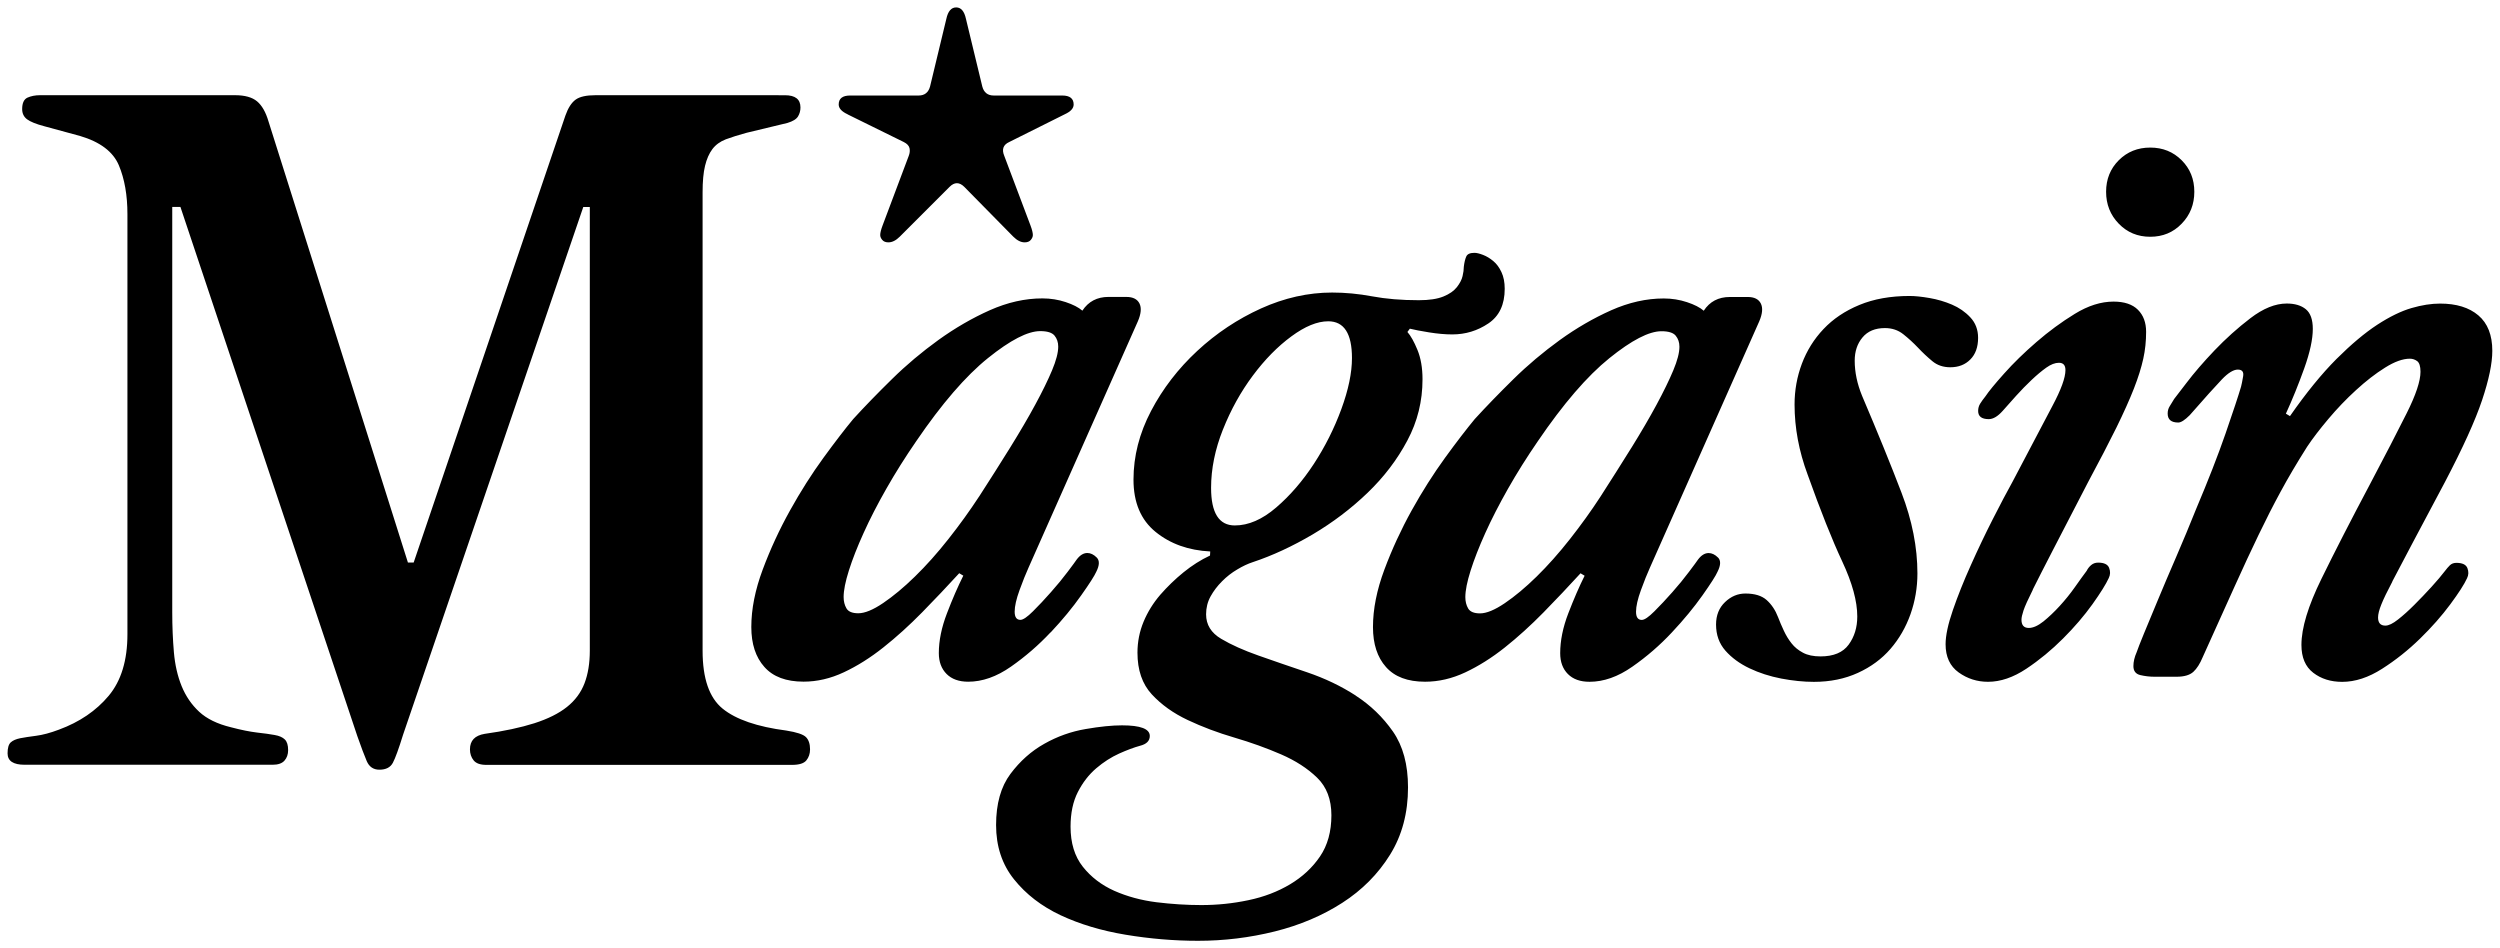 <?xml version="1.0" encoding="UTF-8" standalone="no"?>
<!-- Created with Inkscape (http://www.inkscape.org/) -->

<svg
   xmlns:dc="http://purl.org/dc/elements/1.1/"
   xmlns:cc="http://creativecommons.org/ns#"
   xmlns:rdf="http://www.w3.org/1999/02/22-rdf-syntax-ns#"
   xmlns:svg="http://www.w3.org/2000/svg"
   xmlns="http://www.w3.org/2000/svg"
   xmlns:sodipodi="http://sodipodi.sourceforge.net/DTD/sodipodi-0.dtd"
   xmlns:inkscape="http://www.inkscape.org/namespaces/inkscape"
   width="166.339"
   height="63.103"
   viewBox="0 0 44.01 16.696"
   version="1.1"
   id="svg711"
   inkscape:version="0.92.0 r15299"
   sodipodi:docname="magasin.svg">
  <defs
     id="defs705">
    <clipPath
       id="clipPath332"
       clipPathUnits="userSpaceOnUse">
      <path
         inkscape:connector-curvature="0"
         id="path330"
         d="M 279.043,42.627 H 403.048 V 89.204 H 279.043 Z" />
    </clipPath>
  </defs>
  <sodipodi:namedview
     id="base"
     pagecolor="#ffffff"
     bordercolor="#666666"
     borderopacity="1.0"
     inkscape:pageopacity="0.0"
     inkscape:pageshadow="2"
     inkscape:zoom="5.4252283"
     inkscape:cx="82.669097"
     inkscape:cy="31.051465"
     inkscape:document-units="mm"
     inkscape:current-layer="layer1"
     showgrid="false"
     fit-margin-top="0"
     fit-margin-left="0"
     fit-margin-right="0"
     fit-margin-bottom="0"
     units="px"
     inkscape:window-width="1280"
     inkscape:window-height="744"
     inkscape:window-x="-4"
     inkscape:window-y="-4"
     inkscape:window-maximized="1" />
  <g
     inkscape:label="Layer 1"
     inkscape:groupmode="layer"
     id="layer1"
     transform="translate(-32.556,-193.27)">
    <path
       inkscape:connector-curvature="0"
       id="path336"
       style="fill:#000000;fill-opacity:1;fill-rule:nonzero;stroke:none;stroke-width:0.353"
       d="m 54.085,200.831 c 0.139,-0.35 0.315,-0.666 0.526,-0.949 0.211,-0.283 0.437,-0.513 0.678,-0.69 0.24,-0.177 0.456,-0.266 0.649,-0.266 0.279,0 0.418,0.216 0.418,0.647 0,0.259 -0.062,0.558 -0.187,0.899 -0.125,0.34 -0.286,0.661 -0.483,0.963 -0.198,0.302 -0.418,0.558 -0.664,0.769 -0.245,0.211 -0.488,0.316 -0.728,0.316 -0.279,0 -0.418,-0.22 -0.418,-0.662 0,-0.335 0.07,-0.678 0.209,-1.028 m 2.338,4.685 c -0.26,-0.168 -0.545,-0.304 -0.857,-0.41 -0.312,-0.105 -0.598,-0.204 -0.857,-0.295 -0.259,-0.091 -0.478,-0.189 -0.655,-0.294 -0.178,-0.105 -0.266,-0.249 -0.266,-0.431 0,-0.115 0.026,-0.22 0.079,-0.316 0.053,-0.096 0.12,-0.184 0.202,-0.266 0.081,-0.082 0.17,-0.151 0.267,-0.208 0.096,-0.058 0.188,-0.101 0.274,-0.129 0.346,-0.115 0.697,-0.278 1.054,-0.488 0.356,-0.211 0.678,-0.455 0.967,-0.733 0.289,-0.278 0.522,-0.584 0.7,-0.92 0.179,-0.335 0.267,-0.694 0.267,-1.078 0,-0.201 -0.03,-0.373 -0.089,-0.517 -0.059,-0.144 -0.118,-0.249 -0.177,-0.316 l 0.043,-0.058 c 0.077,0.019 0.189,0.041 0.338,0.065 0.149,0.024 0.285,0.036 0.41,0.036 0.231,0 0.442,-0.064 0.634,-0.193 0.192,-0.129 0.288,-0.332 0.288,-0.61 0,-0.115 -0.019,-0.213 -0.058,-0.295 -0.038,-0.082 -0.086,-0.146 -0.144,-0.194 -0.058,-0.048 -0.117,-0.084 -0.18,-0.108 -0.062,-0.024 -0.113,-0.036 -0.151,-0.036 -0.077,0 -0.125,0.021 -0.144,0.065 -0.019,0.043 -0.034,0.103 -0.043,0.18 0,0.048 -0.007,0.103 -0.022,0.165 -0.014,0.062 -0.048,0.127 -0.1,0.194 -0.053,0.067 -0.132,0.122 -0.238,0.165 -0.106,0.043 -0.249,0.065 -0.432,0.065 -0.307,0 -0.58,-0.023 -0.821,-0.068 -0.24,-0.045 -0.475,-0.067 -0.705,-0.067 -0.423,0 -0.84,0.094 -1.252,0.28 -0.412,0.187 -0.787,0.436 -1.123,0.748 -0.335,0.311 -0.607,0.664 -0.813,1.057 -0.206,0.393 -0.309,0.796 -0.309,1.208 0,0.403 0.129,0.709 0.388,0.92 0.259,0.211 0.58,0.326 0.963,0.345 l -0.004,0.072 c -0.163,0.076 -0.318,0.175 -0.466,0.295 -0.148,0.12 -0.284,0.252 -0.409,0.395 -0.124,0.144 -0.222,0.302 -0.294,0.474 -0.072,0.173 -0.108,0.355 -0.108,0.546 0,0.307 0.084,0.551 0.252,0.733 0.168,0.182 0.379,0.333 0.634,0.453 0.254,0.12 0.528,0.223 0.821,0.309 0.293,0.086 0.567,0.185 0.821,0.295 0.254,0.11 0.466,0.247 0.634,0.41 0.168,0.163 0.252,0.383 0.252,0.662 0,0.287 -0.067,0.529 -0.201,0.726 -0.134,0.197 -0.309,0.359 -0.526,0.489 -0.216,0.129 -0.46,0.223 -0.734,0.28 -0.273,0.058 -0.549,0.086 -0.828,0.086 -0.259,0 -0.523,-0.017 -0.792,-0.05 -0.268,-0.034 -0.515,-0.101 -0.741,-0.201 -0.225,-0.101 -0.41,-0.242 -0.554,-0.424 -0.144,-0.182 -0.216,-0.417 -0.216,-0.705 0,-0.24 0.043,-0.443 0.129,-0.611 0.086,-0.168 0.194,-0.307 0.323,-0.417 0.129,-0.11 0.264,-0.196 0.403,-0.259 0.139,-0.062 0.261,-0.108 0.367,-0.137 0.115,-0.029 0.173,-0.086 0.173,-0.173 0,-0.125 -0.163,-0.187 -0.489,-0.187 -0.173,0 -0.386,0.021 -0.64,0.065 -0.254,0.043 -0.497,0.129 -0.727,0.259 -0.231,0.129 -0.43,0.307 -0.598,0.532 -0.168,0.225 -0.252,0.525 -0.252,0.899 0,0.374 0.105,0.693 0.316,0.956 0.211,0.264 0.485,0.474 0.82,0.632 0.336,0.157 0.717,0.272 1.144,0.343 0.427,0.071 0.851,0.107 1.274,0.107 0.46,0 0.911,-0.055 1.353,-0.165 0.441,-0.11 0.837,-0.278 1.187,-0.503 0.35,-0.225 0.631,-0.508 0.842,-0.848 0.211,-0.34 0.316,-0.735 0.316,-1.185 0,-0.402 -0.089,-0.73 -0.266,-0.984 -0.178,-0.254 -0.396,-0.464 -0.656,-0.632 m 4.854,-4.362 c -0.173,0.278 -0.354,0.564 -0.545,0.861 -0.162,0.249 -0.341,0.498 -0.537,0.747 -0.196,0.249 -0.392,0.469 -0.587,0.66 -0.196,0.192 -0.382,0.347 -0.559,0.467 -0.177,0.12 -0.322,0.18 -0.437,0.18 -0.105,0 -0.174,-0.029 -0.208,-0.086 -0.034,-0.058 -0.05,-0.125 -0.05,-0.201 0,-0.115 0.031,-0.271 0.093,-0.467 0.062,-0.196 0.148,-0.416 0.258,-0.66 0.11,-0.244 0.244,-0.505 0.401,-0.782 0.158,-0.278 0.332,-0.555 0.523,-0.833 0.449,-0.66 0.869,-1.148 1.261,-1.464 0.392,-0.316 0.697,-0.474 0.917,-0.474 0.124,0 0.208,0.026 0.251,0.079 0.043,0.053 0.065,0.117 0.065,0.194 0,0.105 -0.036,0.244 -0.108,0.416 -0.072,0.172 -0.17,0.373 -0.294,0.603 -0.124,0.23 -0.272,0.483 -0.444,0.761 m 1.525,1.931 c -0.053,-0.053 -0.108,-0.079 -0.165,-0.079 -0.067,0 -0.129,0.038 -0.187,0.115 -0.019,0.029 -0.072,0.101 -0.158,0.215 -0.086,0.115 -0.184,0.235 -0.294,0.359 -0.11,0.125 -0.216,0.237 -0.316,0.337 -0.101,0.101 -0.174,0.151 -0.222,0.151 -0.067,0 -0.101,-0.048 -0.101,-0.144 0,-0.096 0.029,-0.223 0.086,-0.38 0.058,-0.158 0.11,-0.29 0.158,-0.395 l 1.924,-4.335 c 0.058,-0.134 0.067,-0.239 0.029,-0.316 -0.038,-0.076 -0.115,-0.115 -0.23,-0.115 h -0.316 c -0.201,0 -0.354,0.081 -0.459,0.242 -0.067,-0.058 -0.165,-0.108 -0.295,-0.151 -0.129,-0.043 -0.266,-0.065 -0.409,-0.065 -0.306,0 -0.615,0.07 -0.926,0.208 -0.311,0.139 -0.613,0.314 -0.904,0.524 -0.291,0.211 -0.564,0.44 -0.817,0.689 -0.253,0.249 -0.48,0.483 -0.681,0.703 -0.143,0.173 -0.318,0.4 -0.523,0.682 -0.205,0.283 -0.401,0.591 -0.587,0.926 -0.186,0.336 -0.346,0.682 -0.48,1.041 -0.134,0.359 -0.201,0.696 -0.201,1.012 0,0.297 0.076,0.531 0.229,0.703 0.153,0.173 0.382,0.259 0.688,0.259 0.238,0 0.475,-0.055 0.709,-0.165 0.234,-0.11 0.466,-0.256 0.695,-0.438 0.229,-0.182 0.456,-0.388 0.681,-0.617 0.225,-0.23 0.442,-0.459 0.652,-0.689 l 0.072,0.043 c -0.096,0.192 -0.191,0.412 -0.287,0.661 -0.096,0.249 -0.143,0.483 -0.143,0.703 0,0.153 0.045,0.276 0.136,0.367 0.091,0.091 0.217,0.136 0.38,0.136 0.249,0 0.5,-0.088 0.754,-0.266 0.254,-0.177 0.486,-0.378 0.696,-0.603 0.211,-0.225 0.39,-0.442 0.539,-0.653 0.148,-0.21 0.237,-0.349 0.265,-0.416 0.058,-0.115 0.06,-0.199 0.007,-0.251 m 11.871,0.424 c 0.091,-0.172 0.211,-0.399 0.359,-0.682 0.148,-0.282 0.338,-0.639 0.568,-1.069 0.316,-0.603 0.534,-1.083 0.654,-1.442 0.12,-0.359 0.18,-0.648 0.18,-0.868 0,-0.278 -0.082,-0.485 -0.245,-0.624 -0.163,-0.139 -0.388,-0.208 -0.675,-0.208 -0.154,0 -0.321,0.026 -0.503,0.079 -0.182,0.053 -0.383,0.151 -0.603,0.294 -0.22,0.144 -0.459,0.345 -0.718,0.603 -0.258,0.259 -0.531,0.593 -0.818,1.005 l -0.072,-0.043 c 0.114,-0.249 0.222,-0.515 0.323,-0.797 0.101,-0.282 0.151,-0.514 0.151,-0.696 0,-0.163 -0.041,-0.278 -0.122,-0.345 -0.081,-0.067 -0.194,-0.101 -0.337,-0.101 -0.201,0 -0.414,0.086 -0.639,0.258 -0.225,0.172 -0.435,0.361 -0.632,0.567 -0.196,0.206 -0.361,0.397 -0.495,0.574 -0.134,0.177 -0.206,0.27 -0.215,0.28 -0.029,0.048 -0.055,0.091 -0.079,0.129 -0.024,0.038 -0.036,0.081 -0.036,0.129 0,0.105 0.062,0.158 0.187,0.158 0.048,0 0.115,-0.043 0.201,-0.129 0.268,-0.306 0.457,-0.516 0.567,-0.631 0.11,-0.115 0.204,-0.172 0.28,-0.172 0.077,0 0.108,0.041 0.093,0.122 -0.014,0.082 -0.026,0.141 -0.036,0.179 -0.048,0.163 -0.139,0.437 -0.273,0.825 -0.134,0.387 -0.307,0.829 -0.517,1.326 -0.115,0.287 -0.232,0.569 -0.352,0.846 -0.12,0.277 -0.228,0.531 -0.323,0.76 -0.096,0.23 -0.177,0.425 -0.244,0.588 -0.067,0.163 -0.11,0.273 -0.129,0.33 -0.038,0.086 -0.057,0.167 -0.057,0.244 0,0.086 0.041,0.139 0.122,0.158 0.081,0.019 0.165,0.029 0.251,0.029 h 0.387 c 0.134,0 0.232,-0.029 0.295,-0.086 0.062,-0.057 0.117,-0.143 0.165,-0.259 0.22,-0.488 0.407,-0.902 0.56,-1.241 0.153,-0.34 0.295,-0.644 0.424,-0.912 0.129,-0.268 0.258,-0.522 0.388,-0.761 0.129,-0.239 0.284,-0.502 0.466,-0.79 0.096,-0.144 0.22,-0.306 0.373,-0.488 0.153,-0.182 0.316,-0.352 0.488,-0.509 0.172,-0.158 0.342,-0.29 0.51,-0.395 0.167,-0.105 0.313,-0.158 0.438,-0.158 0.048,0 0.091,0.015 0.129,0.043 0.038,0.029 0.058,0.091 0.058,0.187 0,0.163 -0.081,0.407 -0.244,0.732 -0.163,0.326 -0.378,0.742 -0.646,1.249 -0.335,0.631 -0.62,1.187 -0.854,1.665 -0.235,0.479 -0.352,0.866 -0.352,1.163 0,0.22 0.069,0.383 0.208,0.49 0.139,0.107 0.308,0.16 0.509,0.16 0.23,0 0.464,-0.077 0.703,-0.23 0.24,-0.153 0.462,-0.33 0.668,-0.531 0.206,-0.201 0.383,-0.402 0.532,-0.603 0.149,-0.201 0.247,-0.354 0.295,-0.459 0.029,-0.058 0.031,-0.117 0.007,-0.179 -0.024,-0.062 -0.089,-0.093 -0.194,-0.093 -0.048,0 -0.086,0.015 -0.115,0.043 -0.029,0.029 -0.058,0.062 -0.086,0.1 -0.058,0.076 -0.137,0.17 -0.237,0.28 -0.101,0.11 -0.201,0.216 -0.302,0.316 -0.101,0.101 -0.196,0.187 -0.287,0.258 -0.091,0.072 -0.165,0.108 -0.223,0.108 -0.086,0 -0.129,-0.048 -0.129,-0.143 0,-0.058 0.019,-0.134 0.058,-0.23 0.038,-0.096 0.103,-0.23 0.194,-0.402 m -7.43,-3.91 c 0.091,-0.091 0.137,-0.218 0.137,-0.381 0,-0.144 -0.046,-0.264 -0.137,-0.361 -0.091,-0.097 -0.199,-0.171 -0.323,-0.224 -0.125,-0.053 -0.256,-0.092 -0.395,-0.116 -0.139,-0.024 -0.256,-0.036 -0.352,-0.036 -0.335,0 -0.63,0.053 -0.883,0.158 -0.254,0.105 -0.464,0.247 -0.631,0.424 -0.168,0.177 -0.294,0.38 -0.381,0.61 -0.086,0.23 -0.129,0.469 -0.129,0.718 0,0.412 0.077,0.823 0.23,1.234 0.229,0.641 0.432,1.151 0.609,1.529 0.177,0.378 0.265,0.701 0.265,0.969 0,0.192 -0.05,0.357 -0.151,0.495 -0.101,0.139 -0.266,0.208 -0.496,0.208 -0.124,0 -0.227,-0.021 -0.309,-0.065 -0.081,-0.043 -0.149,-0.098 -0.201,-0.165 -0.053,-0.067 -0.098,-0.141 -0.136,-0.223 -0.038,-0.081 -0.072,-0.16 -0.101,-0.237 -0.048,-0.125 -0.115,-0.225 -0.201,-0.302 -0.086,-0.077 -0.211,-0.115 -0.374,-0.115 -0.134,0 -0.254,0.05 -0.359,0.151 -0.105,0.1 -0.158,0.232 -0.158,0.395 0,0.182 0.055,0.335 0.165,0.46 0.11,0.125 0.251,0.228 0.423,0.31 0.172,0.082 0.359,0.142 0.56,0.181 0.201,0.038 0.392,0.058 0.574,0.058 0.287,0 0.545,-0.053 0.775,-0.158 0.23,-0.105 0.421,-0.246 0.574,-0.423 0.153,-0.177 0.27,-0.38 0.352,-0.61 0.081,-0.23 0.122,-0.468 0.122,-0.718 0,-0.459 -0.093,-0.932 -0.28,-1.42 -0.186,-0.488 -0.418,-1.057 -0.695,-1.708 -0.086,-0.21 -0.129,-0.416 -0.129,-0.617 0,-0.163 0.045,-0.299 0.137,-0.409 0.091,-0.11 0.223,-0.165 0.395,-0.165 0.125,0 0.232,0.036 0.323,0.108 0.091,0.072 0.177,0.151 0.259,0.237 0.081,0.086 0.165,0.165 0.252,0.237 0.086,0.072 0.192,0.108 0.317,0.108 0.144,0 0.261,-0.045 0.352,-0.137 m 1.099,4.052 c 0.086,-0.173 0.206,-0.407 0.359,-0.704 0.153,-0.297 0.359,-0.694 0.617,-1.192 0.201,-0.374 0.366,-0.692 0.496,-0.955 0.129,-0.263 0.232,-0.493 0.309,-0.689 0.077,-0.197 0.131,-0.371 0.165,-0.525 0.034,-0.153 0.05,-0.311 0.05,-0.474 0,-0.163 -0.048,-0.292 -0.144,-0.388 -0.096,-0.096 -0.239,-0.144 -0.43,-0.144 -0.22,0 -0.448,0.072 -0.682,0.216 -0.235,0.144 -0.459,0.309 -0.675,0.496 -0.216,0.187 -0.405,0.371 -0.567,0.553 -0.163,0.182 -0.273,0.316 -0.33,0.402 -0.038,0.048 -0.07,0.091 -0.093,0.129 -0.024,0.038 -0.036,0.082 -0.036,0.129 0,0.096 0.062,0.144 0.187,0.144 0.077,0 0.158,-0.048 0.244,-0.144 0.067,-0.077 0.146,-0.165 0.237,-0.266 0.091,-0.101 0.182,-0.194 0.273,-0.28 0.091,-0.086 0.177,-0.158 0.258,-0.216 0.081,-0.058 0.156,-0.086 0.223,-0.086 0.077,0 0.115,0.043 0.115,0.129 0,0.134 -0.077,0.345 -0.23,0.632 -0.153,0.288 -0.387,0.733 -0.703,1.336 -0.096,0.173 -0.211,0.39 -0.345,0.654 -0.134,0.263 -0.263,0.534 -0.387,0.811 -0.125,0.278 -0.23,0.541 -0.316,0.79 -0.086,0.249 -0.129,0.451 -0.129,0.603 0,0.221 0.077,0.386 0.23,0.496 0.153,0.11 0.326,0.165 0.517,0.165 0.22,0 0.445,-0.077 0.675,-0.23 0.23,-0.153 0.445,-0.331 0.646,-0.532 0.201,-0.201 0.373,-0.402 0.517,-0.603 0.143,-0.201 0.239,-0.355 0.287,-0.46 0.029,-0.058 0.031,-0.117 0.007,-0.18 -0.024,-0.062 -0.089,-0.093 -0.194,-0.093 -0.048,0 -0.089,0.015 -0.122,0.043 -0.034,0.029 -0.06,0.062 -0.079,0.101 -0.058,0.077 -0.127,0.173 -0.208,0.288 -0.081,0.115 -0.17,0.225 -0.266,0.33 -0.096,0.105 -0.192,0.196 -0.287,0.273 -0.096,0.076 -0.182,0.115 -0.258,0.115 -0.086,0 -0.129,-0.048 -0.129,-0.144 0,-0.038 0.012,-0.093 0.036,-0.165 0.024,-0.072 0.079,-0.194 0.165,-0.366 m -20.868,-8.367 0.991,0.488 c 0.058,0.029 0.091,0.065 0.101,0.108 0.009,0.043 0.005,0.088 -0.014,0.136 l -0.459,1.221 c -0.029,0.076 -0.043,0.134 -0.043,0.172 0,0.029 0.012,0.058 0.036,0.086 0.024,0.029 0.06,0.043 0.108,0.043 0.067,0 0.134,-0.034 0.201,-0.101 l 0.876,-0.876 c 0.086,-0.086 0.172,-0.086 0.259,0 l 0.862,0.876 c 0.067,0.067 0.134,0.101 0.201,0.101 0.048,0 0.084,-0.014 0.108,-0.043 0.024,-0.029 0.036,-0.058 0.036,-0.086 0,-0.038 -0.014,-0.096 -0.043,-0.172 l -0.46,-1.221 c -0.048,-0.115 -0.019,-0.196 0.086,-0.244 l 0.977,-0.488 c 0.105,-0.048 0.158,-0.105 0.158,-0.173 0,-0.105 -0.067,-0.158 -0.201,-0.158 h -1.206 c -0.105,0 -0.173,-0.053 -0.201,-0.158 l -0.288,-1.192 c -0.029,-0.134 -0.086,-0.201 -0.172,-0.201 -0.086,0 -0.144,0.067 -0.173,0.201 l -0.287,1.192 c -0.029,0.105 -0.096,0.158 -0.201,0.158 h -1.206 c -0.134,0 -0.201,0.053 -0.201,0.158 0,0.067 0.053,0.125 0.158,0.173 m -1.075,10.849 c -0.517,-0.067 -0.893,-0.196 -1.127,-0.387 -0.235,-0.192 -0.352,-0.531 -0.352,-1.02 v -8.069 c 0,-0.191 0.014,-0.347 0.043,-0.466 0.029,-0.12 0.072,-0.218 0.129,-0.294 0.058,-0.077 0.137,-0.134 0.237,-0.173 0.101,-0.038 0.223,-0.076 0.366,-0.115 l 0.718,-0.173 c 0.096,-0.029 0.158,-0.067 0.187,-0.115 0.029,-0.048 0.043,-0.101 0.043,-0.158 0,-0.144 -0.091,-0.215 -0.273,-0.215 H 43.04 c -0.163,0 -0.28,0.026 -0.352,0.079 -0.072,0.053 -0.132,0.146 -0.179,0.28 l -2.671,7.868 h -0.101 l -2.455,-7.767 c -0.048,-0.163 -0.115,-0.28 -0.201,-0.352 -0.086,-0.072 -0.216,-0.108 -0.388,-0.108 h -3.431 c -0.086,0 -0.16,0.015 -0.223,0.043 -0.062,0.029 -0.093,0.096 -0.093,0.201 0,0.077 0.029,0.137 0.086,0.18 0.058,0.043 0.158,0.084 0.302,0.122 l 0.632,0.172 c 0.354,0.105 0.581,0.277 0.682,0.516 0.101,0.24 0.151,0.527 0.151,0.861 v 7.394 c 0,0.46 -0.11,0.821 -0.33,1.084 -0.22,0.263 -0.512,0.462 -0.876,0.596 -0.153,0.058 -0.287,0.093 -0.402,0.108 -0.115,0.015 -0.208,0.029 -0.28,0.043 -0.072,0.015 -0.127,0.038 -0.165,0.072 -0.038,0.034 -0.057,0.098 -0.057,0.194 0,0.134 0.1,0.201 0.301,0.201 h 4.365 c 0.096,0 0.165,-0.024 0.208,-0.072 0.043,-0.048 0.065,-0.11 0.065,-0.186 0,-0.086 -0.019,-0.149 -0.058,-0.187 -0.038,-0.038 -0.098,-0.065 -0.18,-0.079 -0.081,-0.015 -0.184,-0.029 -0.309,-0.043 -0.125,-0.015 -0.278,-0.045 -0.459,-0.093 -0.24,-0.058 -0.426,-0.149 -0.56,-0.273 -0.134,-0.125 -0.237,-0.275 -0.309,-0.452 -0.072,-0.177 -0.117,-0.376 -0.136,-0.596 -0.019,-0.22 -0.029,-0.455 -0.029,-0.703 v -7.136 h 0.144 l 3.115,9.318 c 0.067,0.191 0.122,0.337 0.165,0.438 0.043,0.1 0.117,0.151 0.223,0.151 0.115,0 0.194,-0.041 0.237,-0.122 0.043,-0.081 0.103,-0.246 0.18,-0.495 l 3.172,-9.289 h 0.115 v 7.81 c 0,0.22 -0.031,0.412 -0.093,0.574 -0.062,0.163 -0.165,0.302 -0.309,0.417 -0.144,0.115 -0.335,0.21 -0.574,0.287 -0.24,0.076 -0.531,0.139 -0.876,0.187 -0.172,0.029 -0.258,0.119 -0.258,0.273 0,0.076 0.022,0.141 0.065,0.194 0.043,0.053 0.117,0.079 0.223,0.079 H 46.5 c 0.124,0 0.208,-0.026 0.251,-0.079 0.043,-0.053 0.065,-0.117 0.065,-0.194 0,-0.096 -0.024,-0.168 -0.072,-0.216 -0.048,-0.048 -0.163,-0.086 -0.345,-0.115 m 24.01,-8.693 c 0.22,0 0.405,-0.076 0.553,-0.23 0.149,-0.153 0.223,-0.341 0.223,-0.562 0,-0.221 -0.074,-0.406 -0.223,-0.555 -0.149,-0.149 -0.333,-0.223 -0.553,-0.223 -0.22,0 -0.405,0.074 -0.554,0.223 -0.149,0.149 -0.223,0.334 -0.223,0.555 0,0.221 0.074,0.409 0.223,0.562 0.149,0.154 0.333,0.23 0.554,0.23 m -20.618,4.574 c -0.163,0.249 -0.342,0.498 -0.539,0.747 -0.196,0.249 -0.393,0.469 -0.589,0.66 -0.196,0.192 -0.383,0.347 -0.56,0.467 -0.177,0.12 -0.323,0.18 -0.438,0.18 -0.105,0 -0.175,-0.029 -0.208,-0.086 -0.034,-0.058 -0.05,-0.125 -0.05,-0.201 0,-0.115 0.031,-0.271 0.093,-0.467 0.062,-0.196 0.148,-0.416 0.259,-0.66 0.11,-0.244 0.244,-0.505 0.402,-0.782 0.158,-0.278 0.333,-0.555 0.524,-0.833 0.45,-0.66 0.871,-1.148 1.264,-1.464 0.393,-0.316 0.699,-0.474 0.919,-0.474 0.125,0 0.208,0.026 0.252,0.079 0.043,0.053 0.065,0.117 0.065,0.194 0,0.105 -0.036,0.244 -0.108,0.416 -0.072,0.172 -0.17,0.373 -0.295,0.603 -0.124,0.23 -0.273,0.483 -0.445,0.761 -0.173,0.278 -0.354,0.564 -0.546,0.861 m 1.26,2.391 c 0.211,-0.225 0.39,-0.442 0.538,-0.653 0.149,-0.21 0.237,-0.349 0.266,-0.416 0.058,-0.115 0.06,-0.199 0.007,-0.251 -0.053,-0.053 -0.108,-0.079 -0.165,-0.079 -0.067,0 -0.129,0.038 -0.187,0.115 -0.019,0.029 -0.072,0.101 -0.158,0.215 -0.086,0.115 -0.185,0.235 -0.295,0.359 -0.11,0.125 -0.215,0.237 -0.316,0.337 -0.101,0.101 -0.175,0.151 -0.222,0.151 -0.067,0 -0.101,-0.048 -0.101,-0.144 0,-0.096 0.029,-0.223 0.086,-0.38 0.058,-0.158 0.11,-0.29 0.158,-0.395 l 1.924,-4.335 c 0.058,-0.134 0.067,-0.239 0.029,-0.316 -0.038,-0.076 -0.115,-0.115 -0.23,-0.115 H 52.07 c -0.201,0 -0.354,0.081 -0.46,0.242 -0.067,-0.058 -0.165,-0.108 -0.294,-0.151 -0.129,-0.043 -0.265,-0.065 -0.409,-0.065 -0.307,0 -0.615,0.07 -0.926,0.208 -0.311,0.139 -0.613,0.314 -0.905,0.524 -0.292,0.211 -0.565,0.44 -0.818,0.689 -0.254,0.249 -0.481,0.483 -0.682,0.703 -0.144,0.173 -0.318,0.4 -0.524,0.682 -0.206,0.283 -0.402,0.591 -0.588,0.926 -0.187,0.336 -0.347,0.682 -0.481,1.041 -0.134,0.359 -0.201,0.696 -0.201,1.012 0,0.297 0.076,0.531 0.23,0.703 0.153,0.173 0.383,0.259 0.689,0.259 0.239,0 0.476,-0.055 0.71,-0.165 0.235,-0.11 0.467,-0.256 0.696,-0.438 0.23,-0.182 0.457,-0.388 0.682,-0.617 0.225,-0.23 0.443,-0.459 0.653,-0.689 l 0.072,0.043 c -0.096,0.192 -0.192,0.412 -0.287,0.661 -0.096,0.249 -0.144,0.483 -0.144,0.703 0,0.153 0.046,0.276 0.137,0.367 0.091,0.091 0.218,0.136 0.38,0.136 0.249,0 0.5,-0.088 0.754,-0.266 0.253,-0.177 0.485,-0.378 0.696,-0.603" />
  </g>
</svg>

